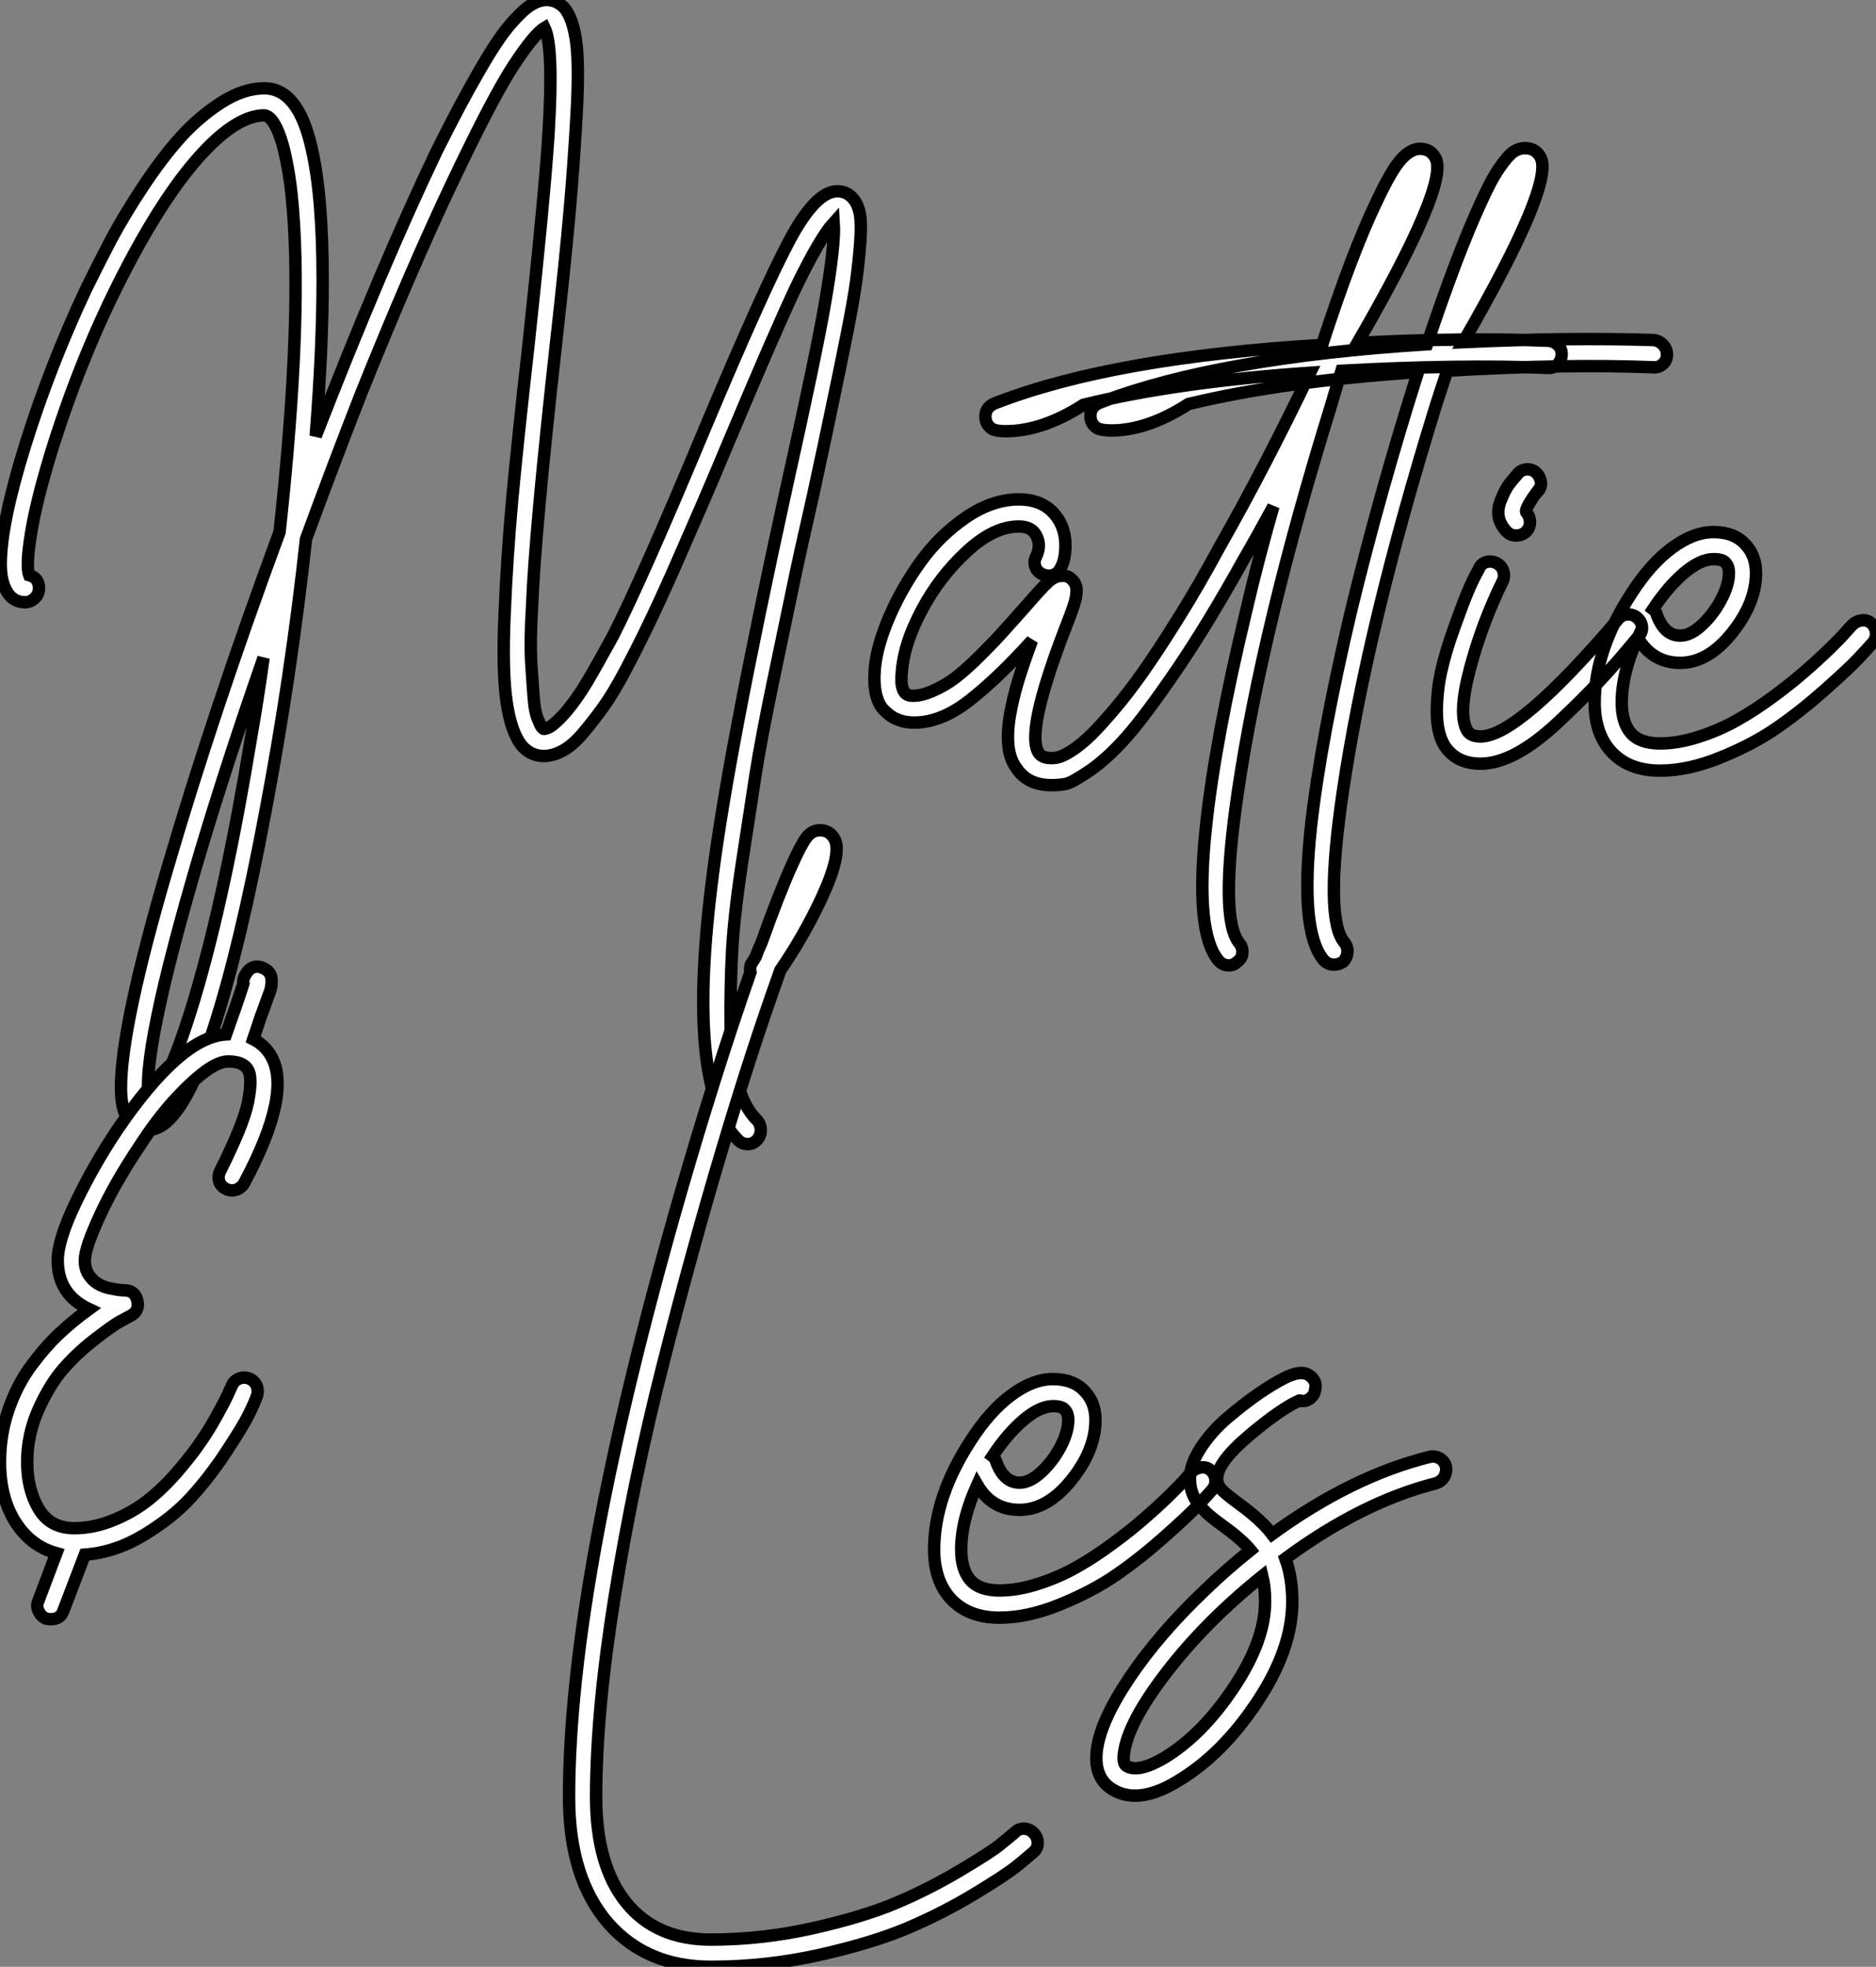 <?xml version="1.0" standalone="no"?>
<svg xmlns="http://www.w3.org/2000/svg" viewBox="1.646 32.27 151.065 158.36"><rect x="1.646" y="32.27" width="151.065" height="158.36" fill="#808080" stroke="none"/><path d="M70.95-45.42L70.95-45.42Q71.34-44.97 71.48-44.18Q71.62-43.40 71.51-41.92Q71.40-40.43 71.18-38.78Q70.95-37.13 70.39-34.33Q69.83-31.53 69.24-28.73Q68.66-25.93 67.70-21.50L67.70-21.50Q66.64-16.86 66.11-14.31Q65.58-11.76 64.57-6.94Q63.56-2.13 63.08 0.92Q62.61 3.98 61.96 8.23Q61.32 12.49 61.18 15.32Q61.04 18.14 61.07 21.08Q61.10 24.02 61.66 25.93Q62.22 27.83 63.22 28.78L63.22 28.78Q63.50 29.12 63.50 29.57Q63.50 30.02 63.20 30.35Q62.89 30.69 62.44 30.69Q61.99 30.69 61.66 30.35L61.66 30.35Q57.40 26.10 59.64 8.96L59.64 8.96Q60.87-0.73 65.52-21.95L65.52-21.95Q67.98-32.98 68.66-36.96L68.66-36.96Q69.50-41.78 69.38-43.51L69.38-43.51Q68.26-42.28 66.36-38.36L66.36-38.36Q64.79-35.06 61.04-26.15L61.04-26.15Q59.64-22.79 58.63-20.47Q57.62-18.14 56.45-15.48Q55.27-12.82 54.40-11.03Q53.54-9.24 52.56-7.39Q51.58-5.54 50.76-4.42Q49.95-3.30 49.14-2.35Q48.33-1.40 47.54-0.98Q46.76-0.56 46.03-0.56L46.03-0.56Q45.02-0.56 44.30-1.34L44.30-1.34Q43.40-2.41 43.04-4.87Q42.67-7.34 42.87-11.96Q43.06-16.58 43.48-21.17Q43.90-25.76 44.80-33.71L44.80-33.71Q46.14-46.14 46.42-50.90L46.42-50.90Q46.82-57.68 46.09-59.19L46.09-59.19Q45.25-58.69 43.60-56.17Q41.94-53.65 38.67-46.76Q35.39-39.87 31.36-29.85L31.36-29.85Q29.12-24.14 26.88-18.03L26.88-18.03Q25.65-6.83 23.63 3.81L23.63 3.81Q21.56 14.90 19.38 21.56L19.38 21.56Q18.48 24.36 17.61 26.10Q16.74 27.83 15.88 28.70Q15.01 29.57 14.06 29.57L14.06 29.57Q12.82 29.57 12.32 28.28L12.32 28.28Q11.98 27.50 11.98 26.15L11.98 26.15Q11.98 21.22 15.71 8.51Q19.43-4.20 24.75-18.59L24.75-18.59Q26.71-36.51 25.70-45.92L25.70-45.92Q25.54-47.32 25.31-48.44Q25.09-49.56 24.86-50.23Q24.64-50.90 24.39-51.35Q24.14-51.80 23.91-51.97Q23.69-52.14 23.52-52.14L23.52-52.14Q21.50-52.14 18.90-49.48Q16.30-46.82 13.55-41.94L13.55-41.94Q9.24-34.27 6.38-25.09L6.38-25.09Q5.15-21.06 4.73-18.45Q4.31-15.85 4.59-15.12L4.59-15.12Q5.38-14.90 5.38-14.06L5.38-14.06Q5.38-13.61 5.04-13.27Q4.70-12.94 4.26-12.94L4.26-12.94Q3.14-12.94 2.63-14.11L2.63-14.11Q2.30-14.84 2.30-16.02L2.30-16.02Q2.30-19.26 4.26-25.56Q6.22-31.86 9.13-38.08L9.13-38.08Q10.14-40.15 11.17-42.11Q12.21-44.07 13.75-46.40Q15.29-48.72 16.77-50.37Q18.26-52.02 20.05-53.17Q21.84-54.32 23.52-54.32L23.52-54.32Q26.26-54.32 27.33-49.50L27.33-49.50Q28.22-45.70 28.22-38.86L28.22-38.86Q28.22-33.43 27.66-26.32L27.66-26.32Q33.04-40.15 37.41-49.28L37.41-49.28Q39.31-53.09 40.80-55.66Q42.28-58.24 43.29-59.42Q44.30-60.59 44.97-61.01Q45.64-61.43 46.26-61.43L46.26-61.43Q47.04-61.43 47.66-60.82L47.66-60.82Q48.38-59.98 48.64-58.02Q48.89-56.06 48.66-52.11Q48.44-48.16 48.10-44.35Q47.77-40.54 46.98-33.49L46.98-33.49Q45.30-18.42 45.08-12.54L45.08-12.54Q44.91-9.86 45.02-8.01Q45.14-6.16 45.22-5.15Q45.30-4.14 45.53-3.58Q45.75-3.02 45.86-2.88Q45.98-2.74 46.03-2.74L46.03-2.74Q46.09-2.74 46.20-2.77Q46.31-2.80 46.48-2.88Q46.65-2.97 46.84-3.14Q47.04-3.30 47.32-3.58Q47.60-3.86 47.91-4.23Q48.22-4.59 48.64-5.18Q49.06-5.77 49.48-6.47Q49.90-7.17 50.43-8.12Q50.96-9.07 51.58-10.19L51.58-10.19Q53.98-14.90 59.02-26.99L59.02-26.99Q63.73-38.19 65.83-42.11Q67.93-46.03 69.66-46.03L69.66-46.03Q70.45-46.03 70.95-45.42ZM22.46-2.07L22.46-2.07Q23.02-5.26 23.46-8.46L23.46-8.46Q20.55-0.11 18.42 7L18.42 7Q13.44 23.80 14.28 27.22L14.28 27.22Q15.85 25.87 17.98 18.70L17.98 18.70Q20.38 10.58 22.46-2.07ZM126.95-33.99L126.95-33.99Q127.40-33.94 127.71-33.63Q128.02-33.32 127.99-32.84Q127.96-32.37 127.62-32.06Q127.29-31.75 126.84-31.81L126.84-31.81Q119.73-32.09 110.26-31.58L110.26-31.58Q109.82-30.18 109.42-28.78L109.42-28.78Q103.88-10.92 101.92 2.30L101.92 2.30Q100.41 12.54 102.03 14.50L102.03 14.50Q102.31 14.84 102.28 15.29Q102.26 15.74 101.86 16.02L101.86 16.02Q101.58 16.30 101.19 16.30L101.19 16.30Q100.69 16.30 100.35 15.90L100.35 15.90Q98.45 13.61 99.34 5.21L99.34 5.21Q100.07-1.79 102.59-12.26L102.59-12.26Q103.54-16.35 104.78-20.66L104.78-20.66Q103.54-18.37 102.37-16.35L102.37-16.35Q99.51-11.20 96.99-7.50Q94.47-3.81 92.93-2.07Q91.39-0.34 89.99 0.62Q88.59 1.57 88.09 1.68Q87.58 1.79 86.91 1.79L86.91 1.79Q85.01 1.79 84.11 0.45L84.11 0.45Q83.55-0.28 83.44-1.40Q83.33-2.52 83.58-3.92Q83.83-5.32 84.25-6.69Q84.67-8.06 85.34-9.86L85.34-9.86Q82.71-6.94 80.39-5.10Q78.06-3.25 75.88-3.25L75.88-3.25Q75.43-3.25 75.04-3.33Q74.65-3.42 74.26-3.61Q73.86-3.81 73.42-4.26Q72.97-4.70 72.77-5.57Q72.58-6.44 72.69-7.67L72.69-7.67Q72.86-9.46 73.86-11.79Q74.87-14.11 76.38-16.21Q77.90-18.31 80.02-19.77Q82.15-21.22 84.28-21.22L84.28-21.22Q86.46-21.22 87.47-19.60L87.47-19.60Q88.03-18.70 88.03-17.53Q88.03-16.35 87.64-15.68L87.64-15.68Q87.42-15.23 87.00-15.12Q86.58-15.01 86.16-15.20Q85.74-15.40 85.60-15.82Q85.46-16.24 85.68-16.63L85.68-16.63Q86.13-17.58 85.62-18.42L85.62-18.42Q85.23-19.04 84.28-19.04L84.28-19.04Q82.26-19.04 80.08-17.02Q77.90-15.01 76.47-12.32Q75.04-9.63 74.87-7.45L74.87-7.45Q74.65-5.60 75.49-5.43L75.49-5.43Q76.22-5.32 77.28-5.77Q78.34-6.22 79.21-6.89Q80.08-7.56 81.28-8.76Q82.49-9.97 83.10-10.67Q83.72-11.37 84.73-12.49L84.73-12.49Q86.13-14.11 86.66-14.59Q87.19-15.06 87.70-15.06L87.70-15.06Q88.26-15.12 88.59-14.73L88.59-14.73Q88.93-14.39 88.93-13.89Q88.93-13.38 88.73-12.77Q88.54-12.15 87.92-10.58L87.92-10.58Q84.78-2.35 85.90-0.78L85.90-0.78Q86.18-0.39 86.91-0.39L86.91-0.39Q87.25-0.39 87.61-0.50Q87.98-0.62 88.65-1.06Q89.32-1.51 90.08-2.24Q90.83-2.97 91.92-4.26Q93.02-5.54 94.25-7.28Q95.48-9.02 97.10-11.62Q98.73-14.22 100.46-17.42L100.46-17.42Q104.05-23.74 107.74-31.42L107.74-31.42Q97.05-30.69 89.49-28.84L89.49-28.84Q86.18-26.71 83.22-26.71L83.22-26.71Q82.49-26.71 82.15-26.88L82.15-26.88Q81.54-27.27 81.59-28L81.59-28Q81.65-28.73 82.49-29.01L82.49-29.01Q91.90-32.65 108.70-33.66L108.70-33.66Q111.10-41.05 113.06-45.14L113.06-45.14Q114.24-47.66 115.02-48.55Q115.81-49.45 116.59-49.45L116.59-49.45Q117.43-49.45 117.82-48.72L117.82-48.72Q119-46.70 111.55-33.82L111.55-33.82Q120.12-34.27 126.95-33.99ZM135.41-34.05L135.41-34.05Q135.86-33.99 136.16-33.66Q136.47-33.32 136.47-32.87Q136.47-32.42 136.14-32.12Q135.80-31.81 135.35-31.86L135.35-31.86Q128.24-32.14 118.78-31.58L118.78-31.58Q118.33-30.24 117.88-28.84L117.88-28.84Q112.34-10.98 110.38 2.24L110.38 2.24Q108.86 12.54 110.49 14.45L110.49 14.45Q110.77 14.78 110.74 15.23Q110.71 15.68 110.38 16.02L110.38 16.02Q110.04 16.24 109.65 16.24L109.65 16.24Q109.14 16.24 108.81 15.85L108.81 15.85Q106.90 13.55 107.80 5.15L107.80 5.15Q108.58-1.85 111.05-12.32L111.05-12.32Q113.40-21.95 116.42-31.47L116.42-31.47Q105.56-30.74 97.94-28.90L97.94-28.90Q94.64-26.77 91.73-26.77L91.73-26.77Q91-26.77 90.61-26.94L90.61-26.94Q89.99-27.33 90.05-28.06L90.05-28.06Q90.10-28.78 90.94-29.06L90.94-29.06Q100.35-32.65 117.15-33.71L117.15-33.71Q119.62-41.10 121.52-45.19L121.52-45.19Q122.30-46.93 122.98-47.91Q123.65-48.89 124.10-49.20Q124.54-49.50 125.05-49.50L125.05-49.50Q125.89-49.50 126.28-48.78L126.28-48.78Q127.46-46.70 120.06-33.88L120.06-33.88Q128.58-34.27 135.41-34.05ZM133.28-11.96Q133.73-11.98 134.06-11.70Q134.40-11.42 134.46-10.98Q134.51-10.53 134.18-10.19L134.18-10.19Q132.33-7.95 130.90-6.44Q129.47-4.93 127.71-3.28Q125.94-1.62 124.38-0.78Q122.81 0.06 121.46 0.06L121.46 0.06Q119.50 0.06 118.55-1.40L118.55-1.40Q117.94-2.41 117.94-4.12Q117.94-5.82 118.30-7.42Q118.66-9.02 119.34-10.89Q120.01-12.77 120.43-13.78Q120.85-14.78 121.30-15.57L121.30-15.57Q121.46-16.02 121.88-16.16Q122.30-16.30 122.72-16.10Q123.14-15.90 123.28-15.48Q123.42-15.06 123.26-14.67L123.26-14.67Q121.58-11.26 120.60-7.56Q119.62-3.86 120.40-2.58L120.40-2.58Q120.68-2.13 121.46-2.13L121.46-2.13Q124.49-2.13 132.55-11.59L132.55-11.59Q132.83-11.93 133.28-11.96ZM124.32-18.31L124.32-18.31Q123.87-18.31 123.54-18.65L123.54-18.65Q123.03-19.21 122.92-19.82Q122.81-20.44 123.09-21.14Q123.37-21.84 123.62-22.23Q123.87-22.62 124.38-23.18L124.38-23.18Q124.66-23.58 125.10-23.63Q125.55-23.69 125.89-23.41Q126.22-23.13 126.31-22.68Q126.39-22.23 126.11-21.90L126.11-21.90L126.06-21.90Q124.94-20.38 125.16-20.16L125.16-20.16Q125.44-19.82 125.44-19.38Q125.44-18.93 125.10-18.59L125.10-18.59Q124.77-18.31 124.32-18.31ZM152.15-11.48Q152.60-11.54 152.94-11.23Q153.27-10.92 153.30-10.47Q153.33-10.02 153.05-9.69L153.05-9.69Q152.60-9.18 151.87-8.40Q151.14-7.62 149.18-5.88Q147.22-4.14 145.32-2.83Q143.42-1.51 140.81-0.45Q138.21 0.62 135.91 0.62L135.91 0.62Q133.45 0.62 132.05-0.84Q130.65-2.30 130.65-4.87L130.65-4.87Q130.65-9.13 133.62-13.66L133.62-13.66Q135.13-16.02 136.86-17.30Q138.60-18.59 140.22-18.59L140.22-18.59Q141.90-18.59 142.80-17.58L142.80-17.58Q143.64-16.69 143.64-15.29L143.64-15.29Q143.64-12.88 141.71-10.47Q139.78-8.06 137.54-8.06L137.54-8.06Q135.30-8.06 134.12-10.08L134.12-10.08Q132.83-7.22 132.83-4.87L132.83-4.87Q132.83-3.25 133.56-2.41L133.56-2.41Q134.29-1.57 135.91-1.57L135.91-1.57Q137.37-1.57 139.02-2.10Q140.67-2.63 142.07-3.42Q143.47-4.20 144.96-5.29Q146.44-6.38 147.50-7.31Q148.57-8.23 149.55-9.18Q150.53-10.14 150.86-10.53Q151.20-10.92 151.37-11.09L151.37-11.09Q151.70-11.42 152.15-11.48ZM140.22-16.41L140.22-16.41Q139.16-16.41 137.84-15.29Q136.53-14.17 135.35-12.38L135.35-12.38Q135.58-12.21 135.63-11.98L135.63-11.98Q136.25-10.25 137.54-10.25L137.54-10.25Q138.38-10.25 139.30-11.12Q140.22-11.98 140.84-13.16Q141.46-14.34 141.46-15.29L141.46-15.29Q141.46-15.85 141.18-16.13L141.18-16.13Q140.95-16.41 140.22-16.41Z" fill="white" stroke="black" transform="translate(0 67.2) scale(1 1) translate(-0.592 26.5)"/><path d="M21.59-18.31Q22.01-18.48 22.43-18.31Q22.85-18.14 23.02-17.72Q23.18-17.30 23.02-16.86L23.02-16.86Q22.79-16.24 22.34-15.34Q21.90-14.45 20.55-12.40Q19.21-10.36 17.72-8.74Q16.24-7.11 13.92-5.71Q11.59-4.31 9.18-4.14L9.18-4.14L7.45 0.39Q7.22 1.06 6.44 1.06L6.44 1.06Q6.27 1.06 6.05 1.01L6.05 1.01Q5.66 0.84 5.46 0.42Q5.26 0 5.43-0.39L5.43-0.39L6.89-4.26Q4.82-4.82 3.58-6.78Q2.35-8.74 2.35-11.59L2.35-11.59Q2.35-13.83 3.05-15.85Q3.75-17.86 4.90-19.40Q6.05-20.94 7.17-21.98Q8.29-23.02 9.52-23.91L9.52-23.91Q7-25.09 7-27.83L7-27.83Q7-29.46 8.43-32.45Q9.86-35.45 11.76-38.30L11.76-38.30Q16.86-45.81 20.55-46.03L20.55-46.03Q21.56-48.89 21.95-50.12L21.95-50.12Q21.90-50.46 22.06-50.74L22.06-50.74Q22.62-51.80 23.58-51.35L23.58-51.35Q24.19-51.07 24.22-50.43Q24.25-49.78 23.97-49.17L23.97-49.17Q23.74-48.50 23.30-47.32L23.30-47.32Q23.07-46.59 22.74-45.64L22.74-45.64Q23.63-45.19 24.14-44.35L24.14-44.35Q25.93-41.38 22.01-34.05L22.01-34.05Q21.78-33.66 21.36-33.52Q20.94-33.38 20.52-33.60Q20.10-33.82 19.99-34.24Q19.88-34.66 20.10-35.06L20.10-35.06Q20.94-36.74 21.53-38.16Q22.12-39.59 22.32-40.57Q22.51-41.55 22.51-42.22Q22.51-42.90 22.29-43.23L22.29-43.23Q21.90-43.85 20.72-43.85L20.72-43.85Q19.94-43.85 18.82-43.01Q17.70-42.17 16.32-40.66Q14.95-39.14 13.61-37.07L13.61-37.07Q11.65-34.16 10.42-31.50Q9.18-28.84 9.18-27.83L9.18-27.83Q9.18-27.16 9.49-26.68Q9.80-26.21 10.22-25.96Q10.64-25.70 11.17-25.59Q11.70-25.48 11.96-25.45Q12.21-25.42 12.38-25.42L12.38-25.42Q13.22-25.42 13.41-24.58Q13.61-23.74 12.82-23.35L12.82-23.35Q12.49-23.18 11.90-22.85Q11.31-22.51 9.91-21.42Q8.51-20.33 7.42-19.07Q6.33-17.81 5.43-15.79Q4.54-13.78 4.54-11.59L4.54-11.59Q4.54-9.41 5.46-7.84Q6.38-6.27 8.34-6.27L8.34-6.27Q9.91-6.27 11.48-6.92Q13.05-7.56 14.25-8.51Q15.46-9.46 16.58-10.75Q17.70-12.04 18.45-13.13Q19.21-14.22 19.85-15.40Q20.50-16.58 20.69-17.02Q20.89-17.47 21-17.70L21-17.70Q21.17-18.14 21.59-18.31Z" fill="white" stroke="black" transform="translate(0 134.4) scale(1 1) translate(-0.704 27.185)"/><path d="M38.98 17.61Q39.42 17.64 39.73 17.98Q40.04 18.31 40.04 18.76Q40.04 19.21 39.70 19.49L39.70 19.49Q39.20 19.94 38.33 20.64Q37.46 21.34 34.92 22.88Q32.37 24.42 29.54 25.62Q26.71 26.82 22.43 27.78Q18.14 28.73 13.72 28.73L13.72 28.73Q8.57 28.73 5.49 25.26L5.49 25.26Q2.30 21.62 2.30 15.06L2.30 15.06Q2.30-2.30 11.26-33.49L11.26-33.49Q14.06-43.18 16.91-51.35L16.91-51.35Q16.80-51.80 17.08-52.19L17.08-52.19Q17.19-52.36 17.30-52.53L17.30-52.53Q17.53-53.14 17.81-53.76L17.81-53.76Q19.21-57.68 20.22-59.92L20.22-59.92Q20.94-61.54 21.39-62.16Q21.84-62.78 22.51-62.78L22.51-62.78Q23.30-62.78 23.69-62.05L23.69-62.05Q24.30-60.87 22.57-57.18L22.57-57.18Q21.17-54.21 19.32-51.52L19.32-51.52Q16.97-44.97 14.62-37.07Q12.26-29.18 9.88-19.85Q7.50-10.53 5.99-1.18Q4.48 8.18 4.48 15.06L4.48 15.06Q4.48 20.55 6.89 23.55Q9.30 26.54 13.72 26.54L13.72 26.54Q17.86 26.54 21.95 25.62Q26.04 24.70 28.73 23.55Q31.42 22.40 33.85 20.94Q36.29 19.49 37.04 18.87Q37.80 18.26 38.19 17.92L38.19 17.92Q38.53 17.58 38.98 17.61ZM53.20-11.48Q53.65-11.54 53.98-11.23Q54.32-10.92 54.35-10.47Q54.38-10.02 54.10-9.69L54.10-9.69Q53.65-9.18 52.92-8.40Q52.19-7.62 50.23-5.88Q48.27-4.14 46.37-2.83Q44.46-1.51 41.86-0.45Q39.26 0.62 36.96 0.62L36.96 0.62Q34.50 0.62 33.10-0.84Q31.70-2.30 31.70-4.87L31.70-4.87Q31.70-9.13 34.66-13.66L34.66-13.66Q36.18-16.02 37.91-17.30Q39.65-18.59 41.27-18.59L41.27-18.59Q42.95-18.59 43.85-17.58L43.85-17.58Q44.69-16.69 44.69-15.29L44.69-15.29Q44.69-12.88 42.76-10.47Q40.82-8.06 38.58-8.06L38.58-8.06Q36.34-8.06 35.17-10.08L35.17-10.08Q33.88-7.22 33.88-4.87L33.88-4.87Q33.88-3.25 34.61-2.41L34.61-2.41Q35.34-1.57 36.96-1.57L36.96-1.57Q38.42-1.57 40.07-2.10Q41.72-2.63 43.12-3.42Q44.52-4.20 46.00-5.29Q47.49-6.38 48.55-7.31Q49.62-8.23 50.60-9.18Q51.58-10.14 51.91-10.53Q52.25-10.92 52.42-11.09L52.42-11.09Q52.75-11.42 53.20-11.48ZM41.27-16.41L41.27-16.41Q40.21-16.41 38.89-15.29Q37.58-14.17 36.40-12.38L36.40-12.38Q36.62-12.21 36.68-11.98L36.68-11.98Q37.30-10.25 38.58-10.25L38.58-10.25Q39.42-10.25 40.35-11.12Q41.27-11.98 41.89-13.16Q42.50-14.34 42.50-15.29L42.50-15.29Q42.50-15.85 42.22-16.13L42.22-16.13Q42-16.41 41.27-16.41ZM72.91-11.54L72.91-11.54Q72.97-11.26 72.88-10.98Q72.80-10.70 72.60-10.50Q72.41-10.30 72.07-10.19L72.07-10.19Q66.14-8.68 59.98-4.14L59.98-4.14Q60.54-2.63 60.54-0.67L60.54-0.67Q60.54 3.14 57.74 7.36Q54.94 11.59 51.41 13.72L51.41 13.72Q49.45 14.95 47.88 14.95L47.88 14.95Q46.98 14.95 46.26 14.56L46.26 14.56Q44.52 13.66 44.80 11.31L44.80 11.31Q45.08 8.96 47.43 5.46Q49.78 1.96 53.48-1.57L53.48-1.57Q55.22-3.25 57.18-4.82L57.18-4.82Q56.50-5.66 54.88-6.83L54.88-6.83Q54.26-7.28 53.93-7.56Q53.59-7.84 53.14-8.34Q52.70-8.85 52.50-9.38Q52.30-9.91 52.30-10.58L52.30-10.58Q52.30-11.70 53.17-13.05Q54.04-14.39 55.33-15.48Q56.62-16.58 57.79-17.39Q58.97-18.20 59.86-18.65L59.86-18.65Q61.26-19.38 61.94-18.87L61.94-18.87Q62.55-18.42 62.38-17.75L62.38-17.75Q62.33-17.30 61.96-17.02Q61.60-16.74 61.15-16.86L61.15-16.86Q61.15-16.86 61.10-16.86L61.10-16.86Q59.58-16.18 57.04-14.03Q54.49-11.87 54.49-10.58L54.49-10.58Q54.49-10.08 54.85-9.69Q55.22-9.30 56.22-8.57L56.22-8.57Q58.07-7.22 58.91-6.10L58.91-6.10Q65.30-10.75 71.57-12.32L71.57-12.32Q72.02-12.43 72.41-12.21Q72.80-11.98 72.91-11.54ZM50.29 11.87L50.29 11.87Q53.31 10.02 55.83 6.24Q58.35 2.46 58.35-0.67L58.35-0.67Q58.35-1.85 58.13-2.74L58.13-2.74Q53.54 0.95 50.40 5.04Q47.26 9.13 46.98 11.59L46.98 11.59Q46.87 12.43 47.26 12.60L47.26 12.60Q48.22 13.10 50.29 11.87Z" fill="white" stroke="black" transform="translate(45.76 134.4) scale(1 1) translate(-0.592 27.5)"/></svg>